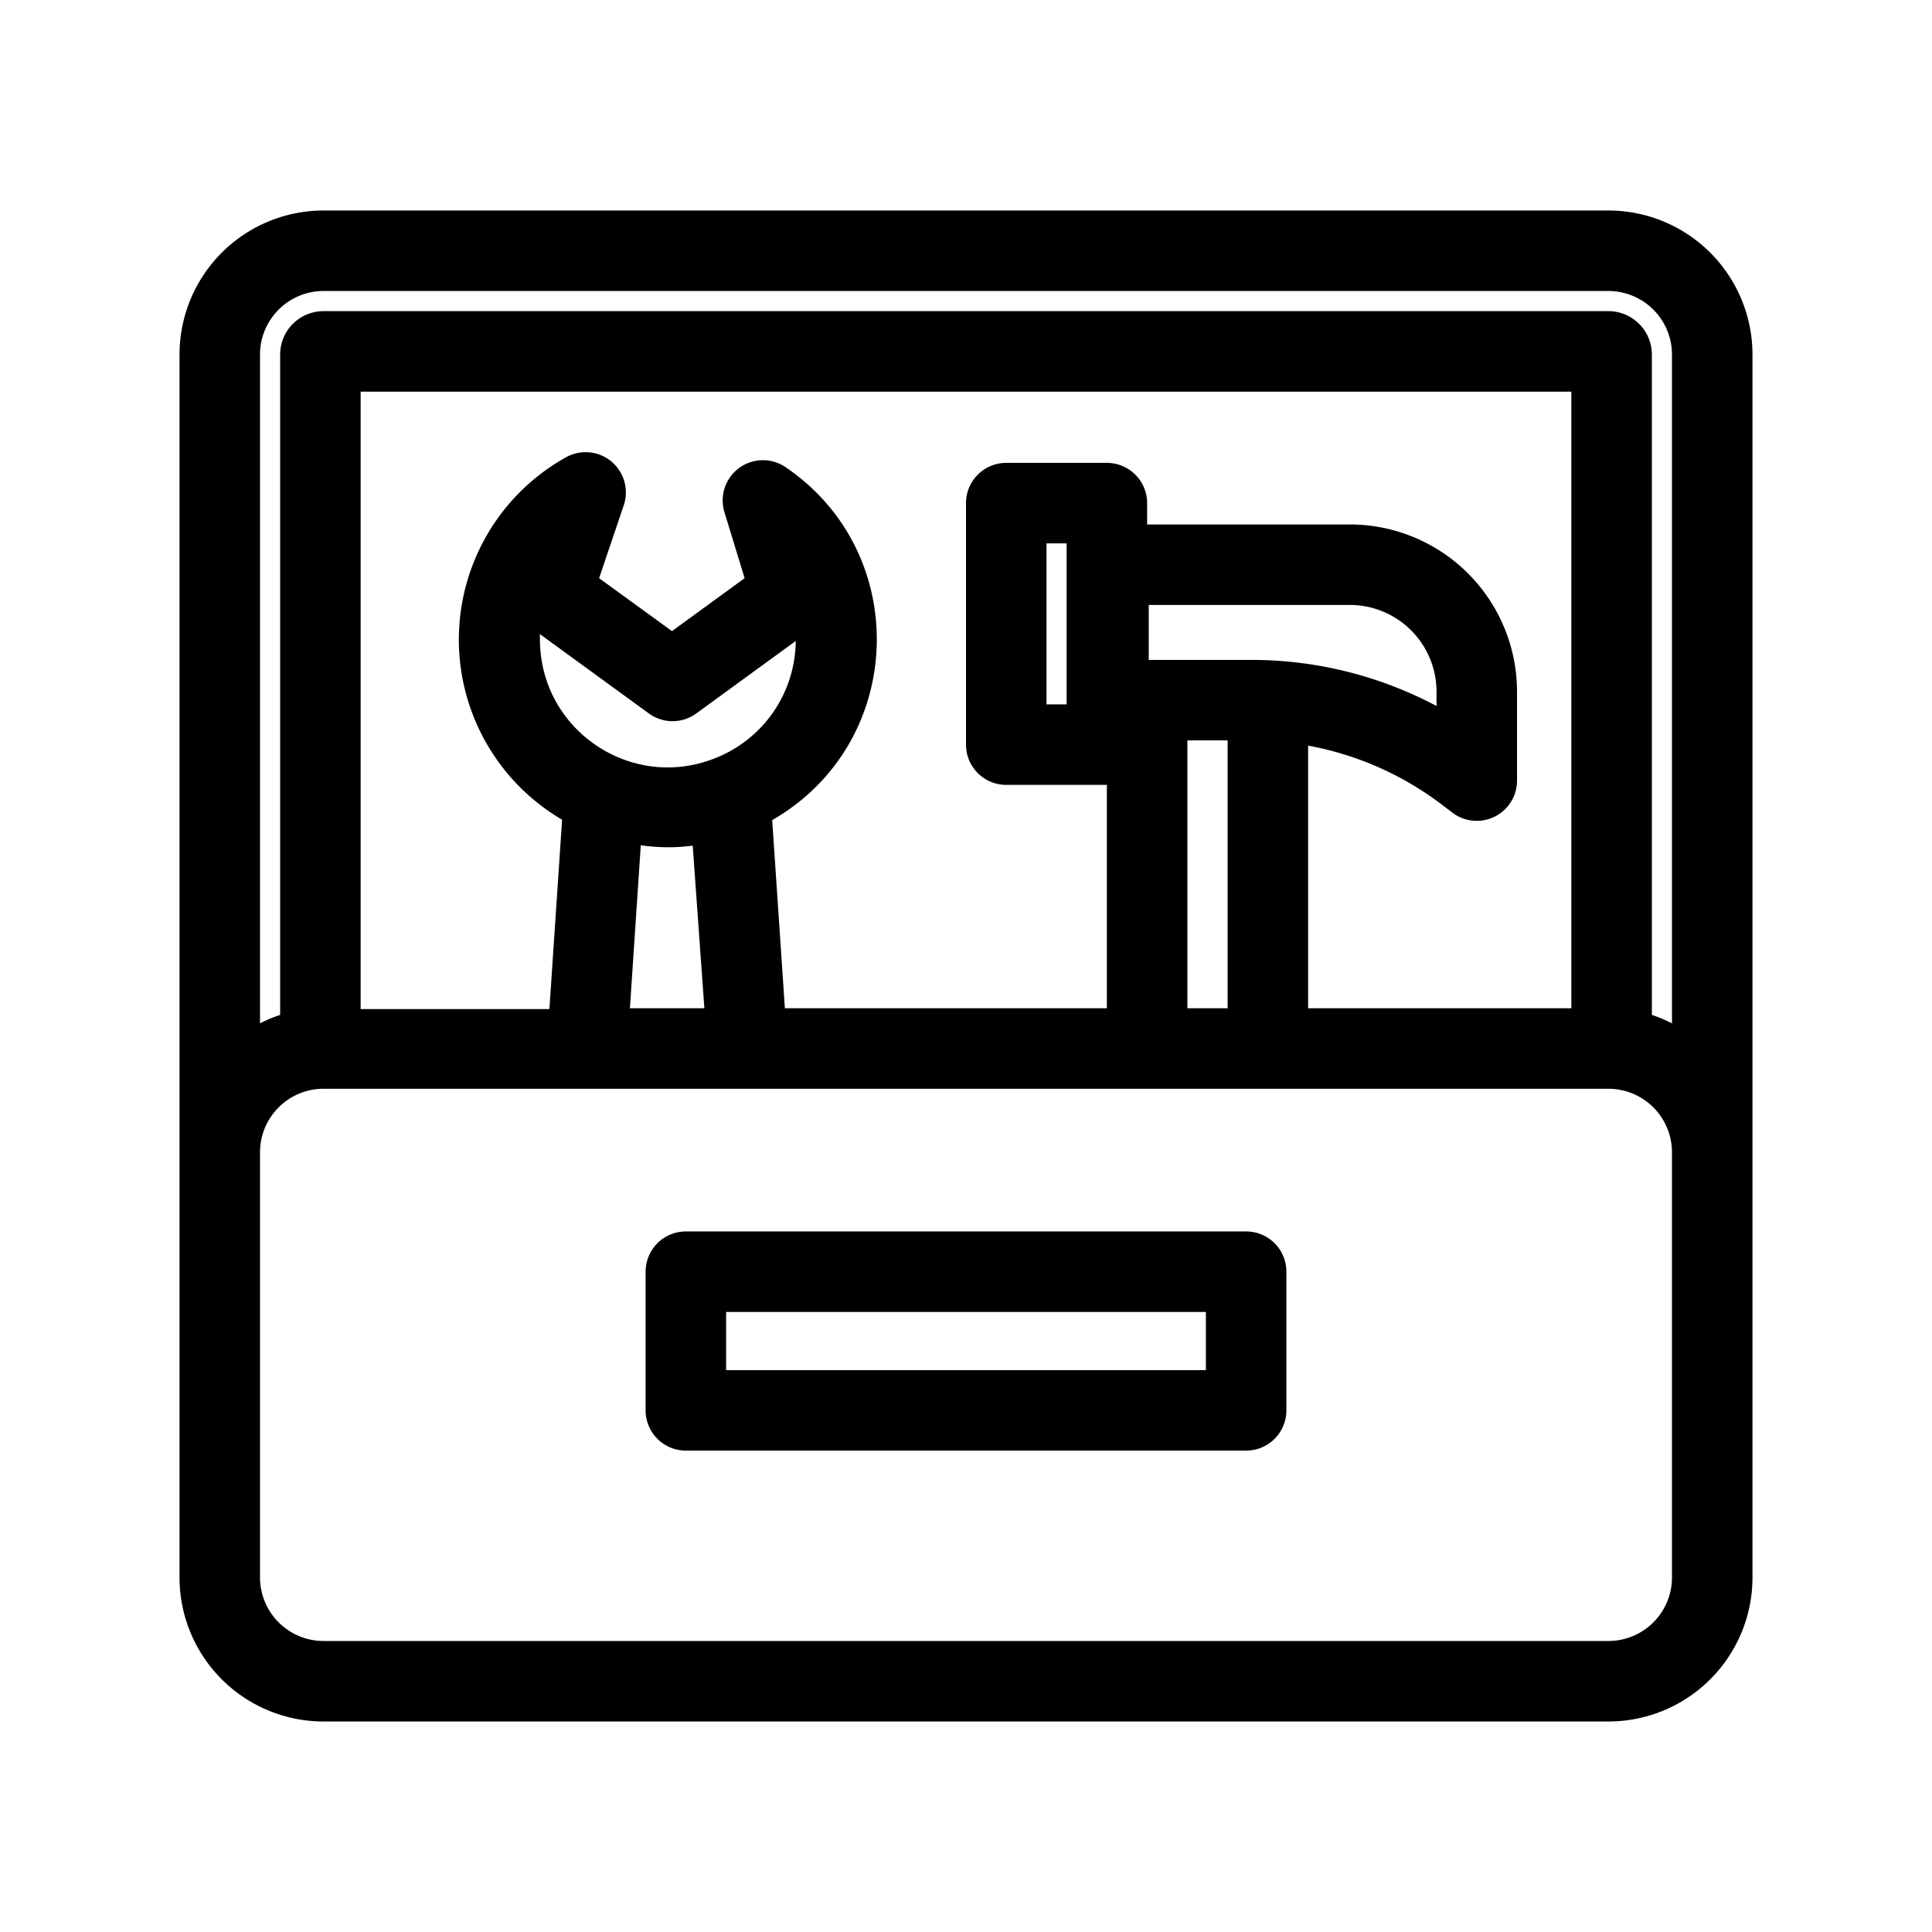 <?xml version="1.0" standalone="no"?><!DOCTYPE svg PUBLIC "-//W3C//DTD SVG 1.1//EN" "http://www.w3.org/Graphics/SVG/1.1/DTD/svg11.dtd"><svg t="1750848443085" class="icon" viewBox="0 0 1024 1024" version="1.1" xmlns="http://www.w3.org/2000/svg" p-id="5210" xmlns:xlink="http://www.w3.org/1999/xlink" width="200" height="200"><path d="M928.853 187.947a76.373 76.373 0 0 0-76.267-76.373H171.413A76.373 76.373 0 0 0 95.147 187.947v648.107a76.373 76.373 0 0 0 76.267 76.373h681.173a76.373 76.373 0 0 0 76.267-76.373V187.947zM171.52 154.24h681.067a33.707 33.707 0 0 1 33.6 33.707v354.453a72.576 72.576 0 0 0-10.667-4.48V187.947a23.04 23.04 0 0 0-22.933-23.04H171.413A23.04 23.04 0 0 0 148.48 187.947v349.973c-3.669 1.216-7.253 2.709-10.667 4.48V187.947c0-18.56 15.019-33.643 33.6-33.707h0.107z m492.16 195.52h-54.827V320.64h106.667a45.973 45.973 0 0 1 45.867 45.867v7.68a209.173 209.173 0 0 0-97.707-24.427z m-34.347 42.667h21.333v141.973h-21.333v-141.973z m64 2.773a166.635 166.635 0 0 1 70.293 30.827l6.187 4.693a21.333 21.333 0 0 0 34.24-16.96V366.507a88.64 88.64 0 0 0-88.533-88.533H608v-11.307a21.333 21.333 0 0 0-21.333-21.333H533.333a21.333 21.333 0 0 0-21.333 21.333v128a21.333 21.333 0 0 0 21.333 21.333h53.333v118.4h-170.667l-6.72-99.733c70.891-40.704 74.517-141.653 6.72-187.307A21.333 21.333 0 0 0 384 271.573l10.667 34.88-38.507 28.053-38.613-28.053 13.12-38.827a21.333 21.333 0 0 0-30.827-25.173 110.613 110.613 0 0 0-1.92 192l-6.72 100.373H191.147V207.573h641.707v326.827H693.333v-139.2z m-128-107.2v85.333H554.667v-85.333h10.667z m-186.453 113.92c-44.501 17.643-92.736-15.189-92.693-63.04a24.149 24.149 0 0 1 0-2.773l57.707 42.027a21.333 21.333 0 0 0 25.173 0l52.693-38.4a67.307 67.307 0 0 1-42.88 62.187zM339.627 448c4.779 0.683 9.6 1.045 14.4 1.067 4.395 0 8.768-0.299 13.12-0.853l6.187 86.187h-39.467l5.76-86.4z m546.56 388.053a33.707 33.707 0 0 1-33.6 33.707H171.413a33.707 33.707 0 0 1-33.6-33.707V610.773c0-18.56 15.019-33.643 33.6-33.707h681.173a33.707 33.707 0 0 1 33.6 33.707v225.28z" p-id="5211"></path><path d="M660.48 652.693H363.52a21.333 21.333 0 0 0-21.333 21.333v73.493a21.333 21.333 0 0 0 21.333 21.333h296.96a21.333 21.333 0 0 0 21.333-21.333v-73.493a21.333 21.333 0 0 0-21.333-21.333z m-21.333 73.493H384.853v-30.827h254.293v30.827z" p-id="5212"></path></svg>